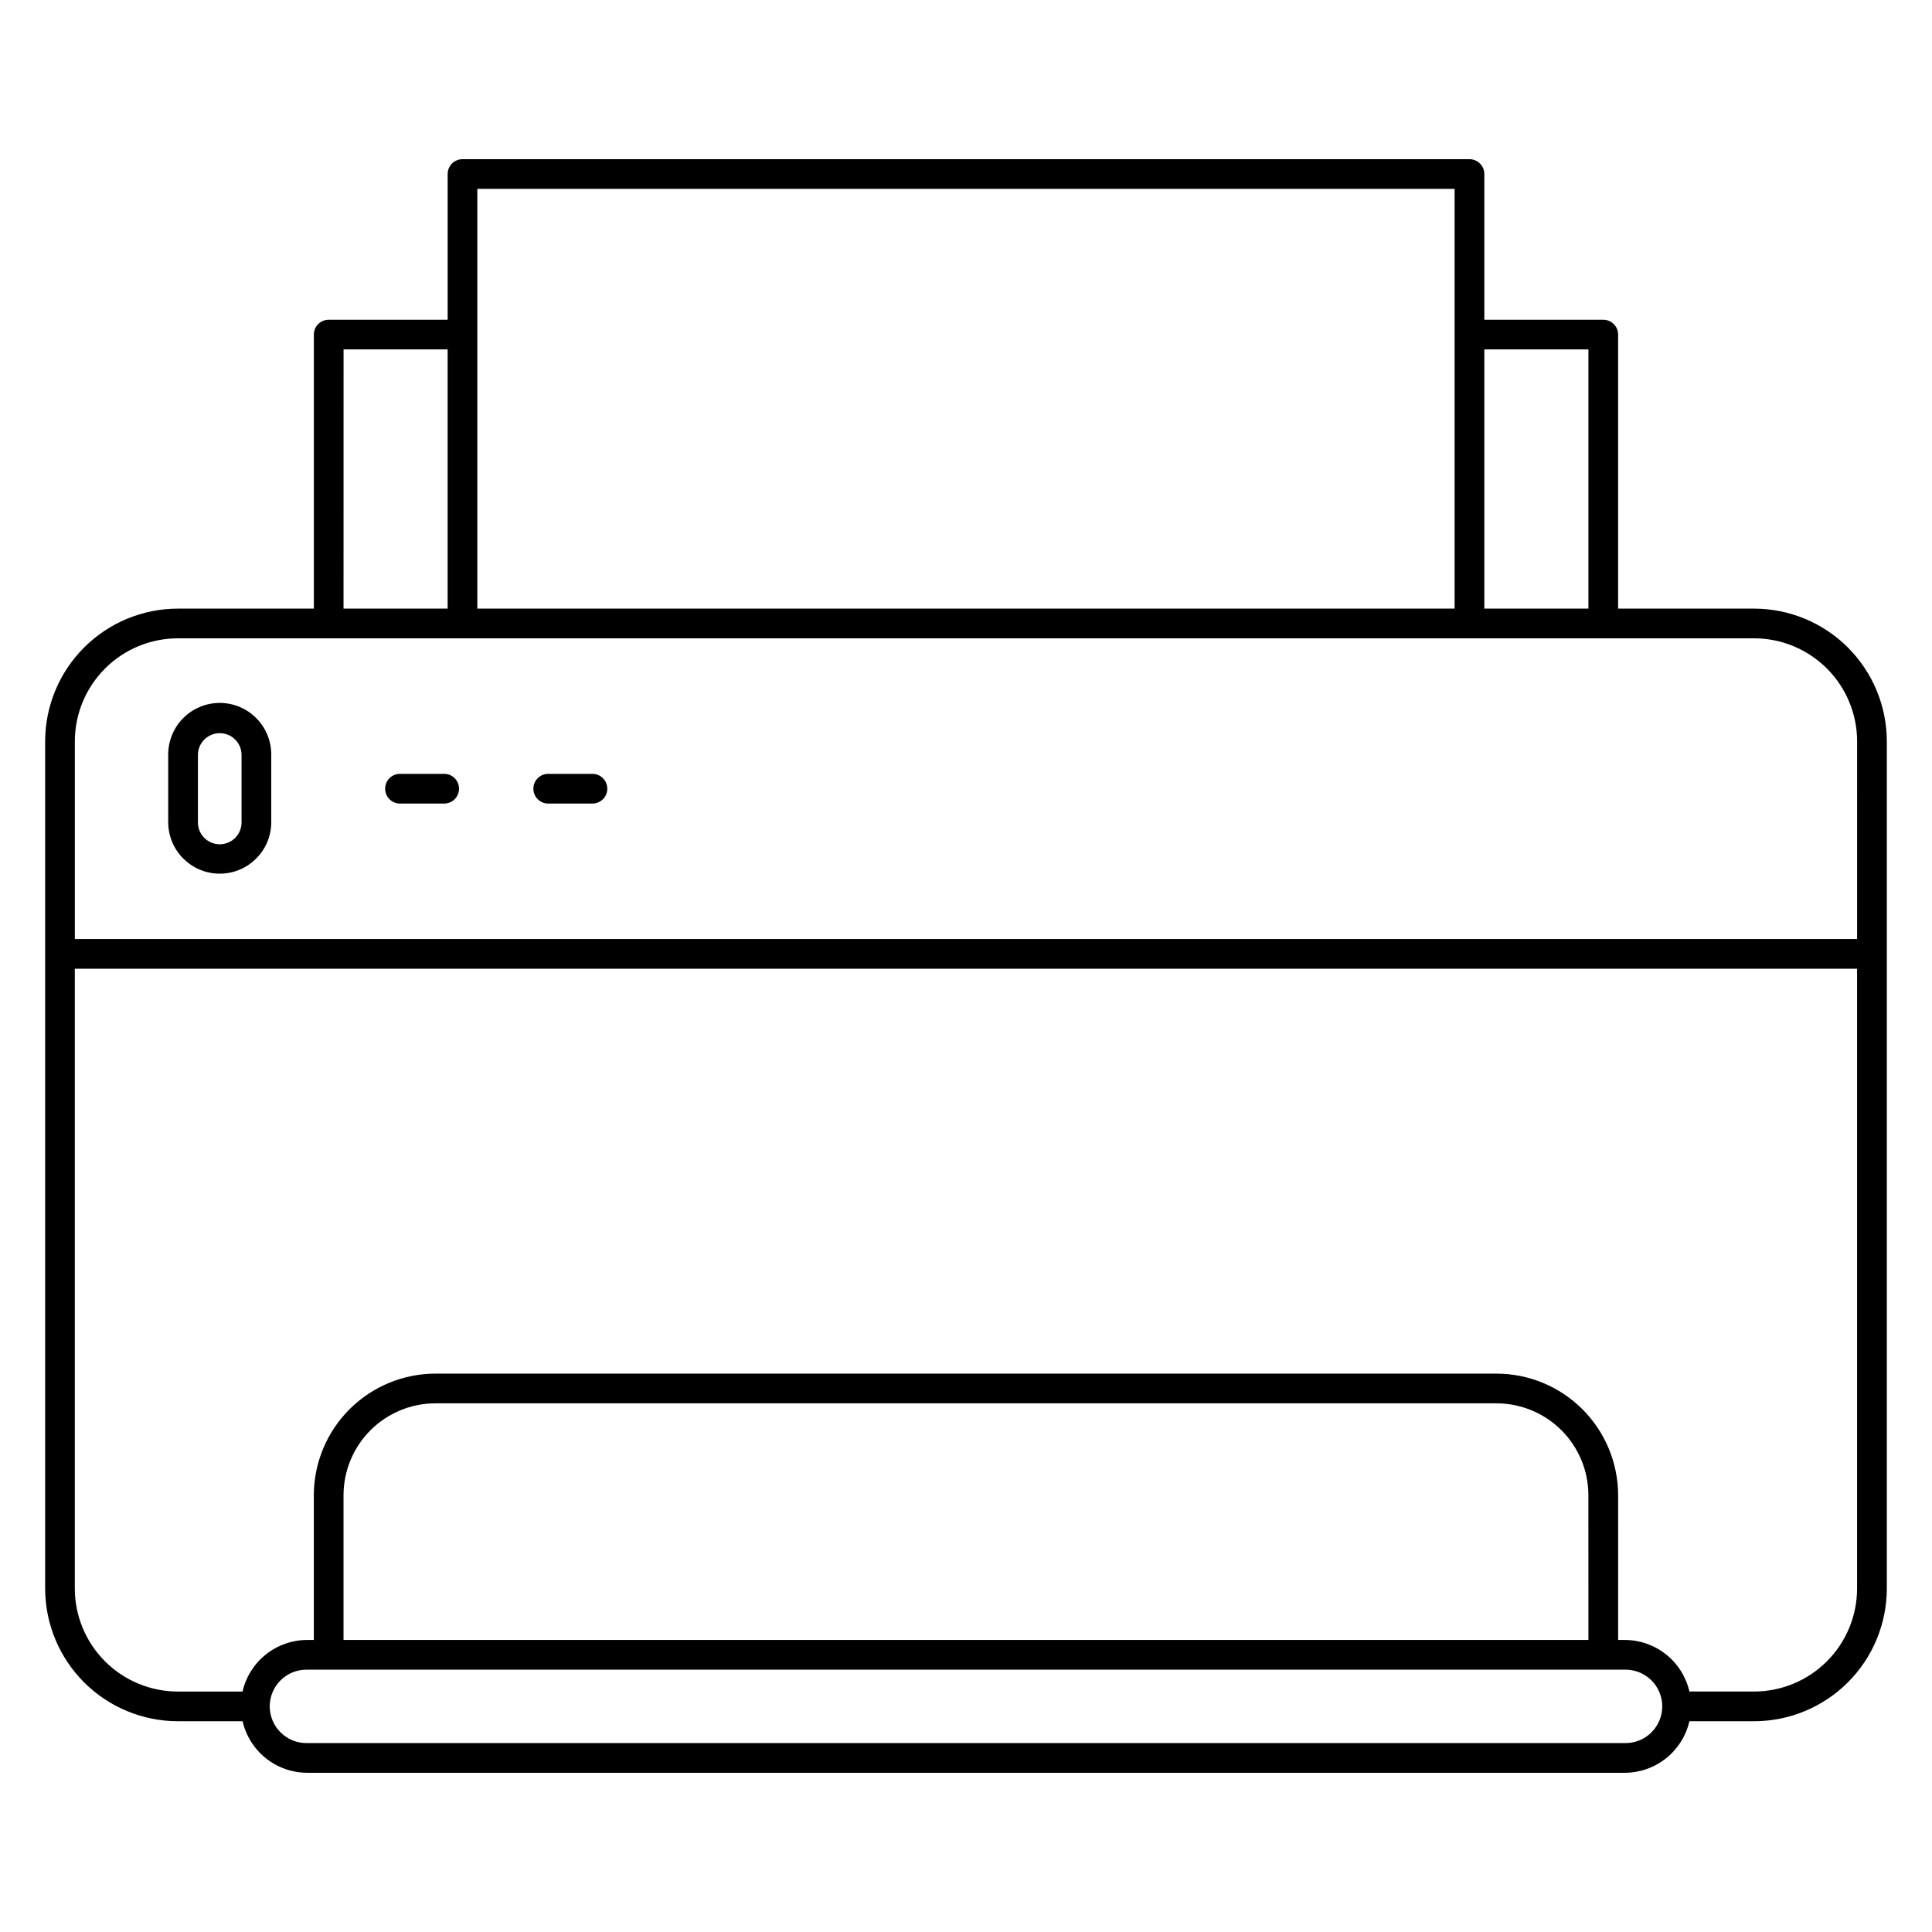 <?xml version="1.0" encoding="UTF-8"?>
<!-- Uploaded to: ICON Repo, www.svgrepo.com, Generator: ICON Repo Mixer Tools -->
<svg fill="#000000" width="800px" height="800px" version="1.1" viewBox="144 144 512 512" xmlns="http://www.w3.org/2000/svg">
 <g>
  <path d="m608.86 305.29h-36.043v-72.621c0-1.047-0.414-2.047-1.152-2.785s-1.738-1.152-2.781-1.152h-31.52v-38.613c0-1.043-0.418-2.043-1.156-2.781-0.738-0.738-1.738-1.152-2.781-1.152h-266.86c-2.172 0-3.934 1.762-3.934 3.934v38.613h-31.52c-2.176 0-3.938 1.762-3.938 3.938v72.621h-36.043c-9.324 0.012-18.262 3.719-24.855 10.312s-10.301 15.531-10.312 24.855v224.52c0.012 9.324 3.719 18.262 10.312 24.855s15.531 10.301 24.855 10.312h17.156c0.891 3.875 3.07 7.336 6.176 9.816 3.109 2.477 6.969 3.832 10.945 3.844h349.18c3.977-0.012 7.832-1.367 10.941-3.844 3.109-2.481 5.285-5.941 6.18-9.816h17.152c9.324-0.012 18.262-3.719 24.855-10.312s10.301-15.531 10.312-24.855v-224.52c-0.012-9.324-3.719-18.262-10.312-24.855s-15.531-10.301-24.855-10.312zm-43.914-68.688v68.688h-27.582v-68.688zm-294.45-42.547h258.99v111.23h-258.99zm-35.449 42.547h27.578v68.688h-27.586zm339.54 369.33h-349.18c-2.613 0.055-5.141-0.949-7.008-2.777-1.867-1.832-2.918-4.336-2.918-6.949 0-2.613 1.051-5.117 2.918-6.949 1.867-1.828 4.394-2.832 7.008-2.777h349.18c2.613-0.055 5.137 0.949 7.004 2.777 1.867 1.832 2.922 4.336 2.922 6.949 0 2.613-1.055 5.117-2.922 6.949-1.867 1.828-4.391 2.832-7.004 2.777zm-9.641-27.328h-329.91v-38.379c0.016-6.453 2.586-12.641 7.156-17.203 4.566-4.559 10.758-7.121 17.211-7.125h281.17c6.453 0.004 12.645 2.566 17.215 7.125 4.566 4.562 7.141 10.75 7.152 17.203zm43.914 13.668h-17.148l0.004 0.004c-0.891-3.879-3.07-7.34-6.18-9.824-3.109-2.481-6.969-3.836-10.945-3.848h-1.766l-0.004-38.379c-0.02-8.539-3.422-16.727-9.465-22.762s-14.234-9.43-22.773-9.438h-281.18c-8.539 0.008-16.727 3.402-22.77 9.438s-9.449 14.223-9.469 22.762v38.379h-1.766c-3.981 0.012-7.84 1.367-10.949 3.848-3.109 2.484-5.289 5.945-6.176 9.824h-17.152c-7.234-0.008-14.176-2.887-19.293-8.004-5.117-5.117-7.996-12.055-8.004-19.293v-164.26h472.32v164.26c-0.008 7.238-2.887 14.176-8.004 19.293-5.117 5.117-12.055 7.996-19.293 8.004zm27.293-199.42h-472.32v-52.395c0.008-7.234 2.887-14.176 8.004-19.293 5.117-5.117 12.059-7.996 19.293-8h75.34 0.086 266.87 0.086 75.34c7.238 0.004 14.18 2.879 19.297 8 5.121 5.117 8 12.055 8.008 19.293z"/>
  <path d="m202.23 330.28c-7.535 0.008-13.641 6.113-13.652 13.648v18.18c0.129 7.449 6.203 13.422 13.652 13.422 7.453 0 13.527-5.973 13.652-13.422v-18.18c-0.008-7.535-6.117-13.645-13.652-13.648zm5.781 31.832v-0.004c-0.082 3.133-2.644 5.633-5.781 5.633-3.133 0-5.695-2.5-5.777-5.633v-18.18c0.082-3.133 2.644-5.629 5.777-5.629 3.137 0 5.699 2.496 5.781 5.629z"/>
  <path d="m261.71 349.08h-11.711c-2.172 0-3.934 1.762-3.934 3.938 0 2.172 1.762 3.934 3.934 3.934h11.711c2.172 0 3.938-1.762 3.938-3.934 0-2.176-1.766-3.938-3.938-3.938z"/>
  <path d="m301 349.08h-11.715c-2.172 0-3.934 1.762-3.934 3.938 0 2.172 1.762 3.934 3.934 3.934h11.715c2.172 0 3.938-1.762 3.938-3.934 0-2.176-1.766-3.938-3.938-3.938z"/>
 </g>
</svg>